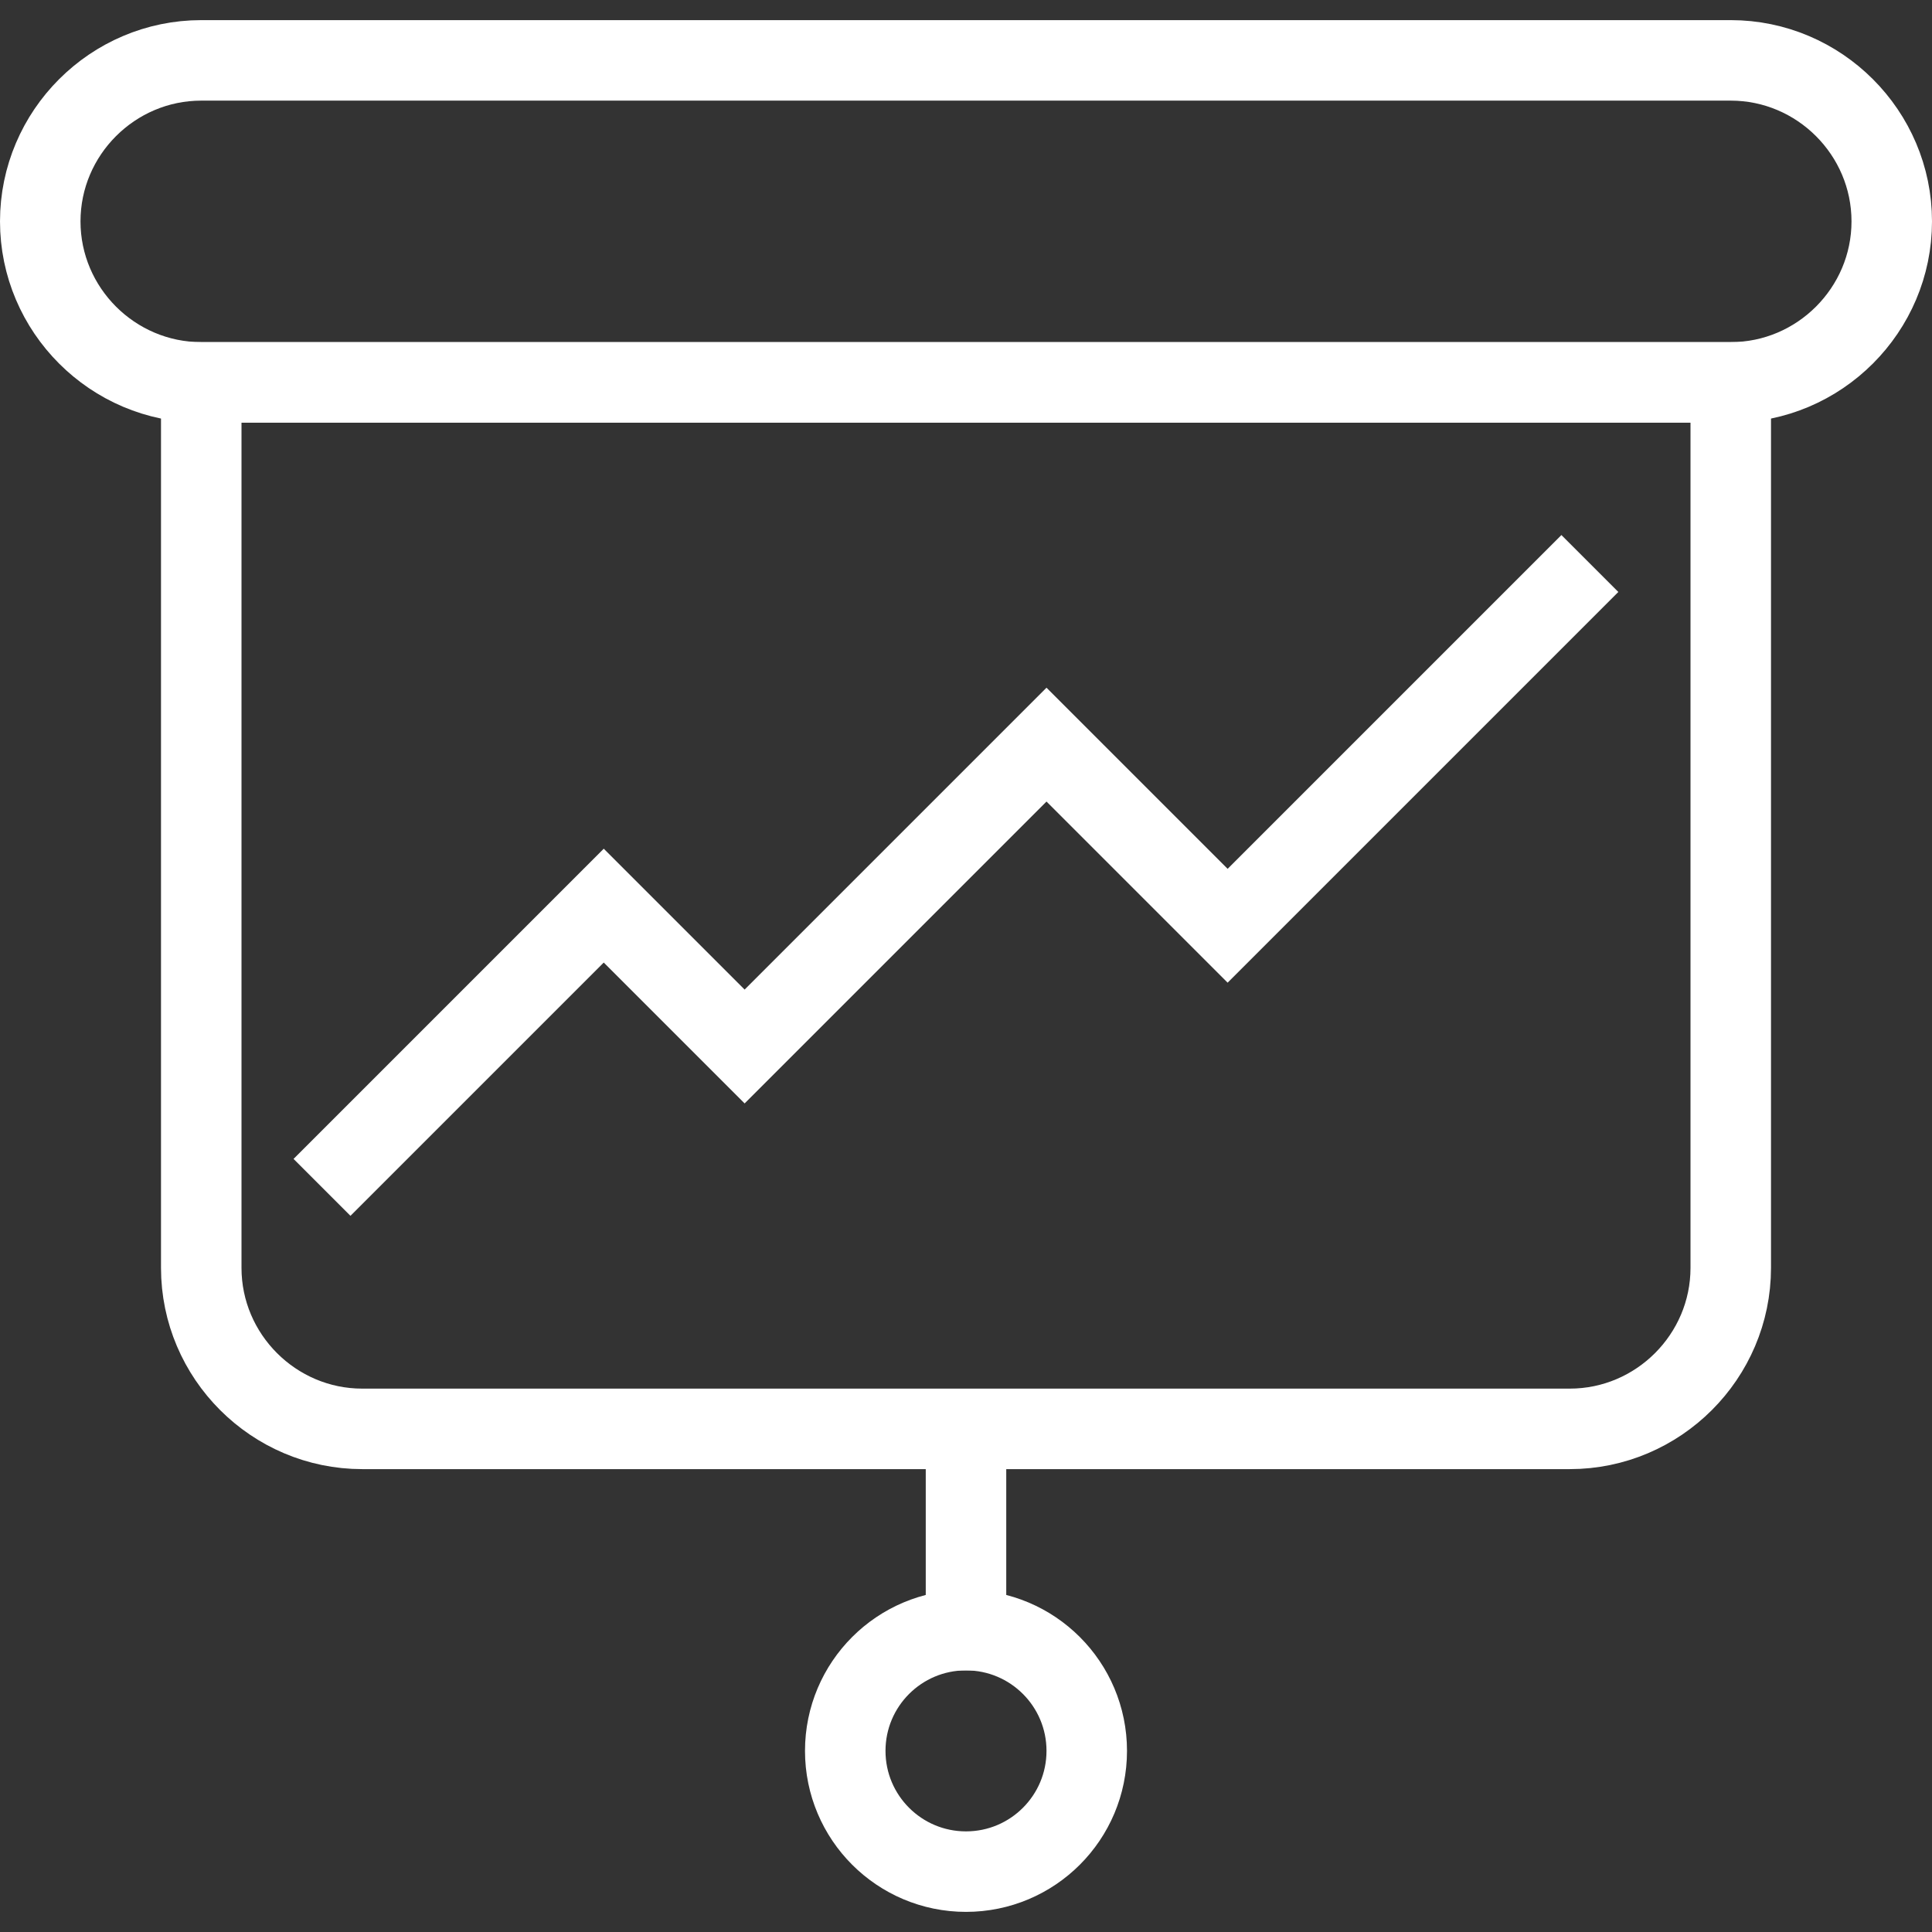 <?xml version="1.0" encoding="utf-8"?>
<!-- Generator: Adobe Illustrator 27.5.0, SVG Export Plug-In . SVG Version: 6.00 Build 0)  -->
<svg version="1.1" id="Ebene_1" xmlns="http://www.w3.org/2000/svg" xmlns:xlink="http://www.w3.org/1999/xlink" x="0px" y="0px"
	 viewBox="0 0 48 48" style="enable-background:new 0 0 48 48;" xml:space="preserve">
<rect x="0" y="0" width="48" height="48" fill="#333333" stroke="none"/>
<style type="text/css">
	.st0{fill:none;stroke:#FFFFFF;stroke-width:2;stroke-miterlimit:10;}
</style>
<g id="XMLID_4887_">
	<path id="XMLID_4892_" class="st0" d="M43,9.5H5c-2.2,0-4-1.8-4-4l0,0c0-2.2,1.8-4,4-4h38c2.2,0,4,1.8,4,4l0,0
		C47,7.7,45.2,9.5,43,9.5z"/>
	<path id="XMLID_4891_" class="st0" d="M39,35.5H9c-2.2,0-4-1.8-4-4v-22h38v22C43,33.7,41.2,35.5,39,35.5z"/>
	<line id="XMLID_4890_" class="st0" x1="24" y1="35.5" x2="24" y2="41.5"/>
	<circle id="XMLID_4889_" class="st0" cx="24" cy="43.5" r="3"/>
	<polyline id="XMLID_4888_" class="st0" points="8,29.5 15,22.5 18.5,26 26,18.5 30.5,23 39.5,14 	"/>
</g>
</svg>
